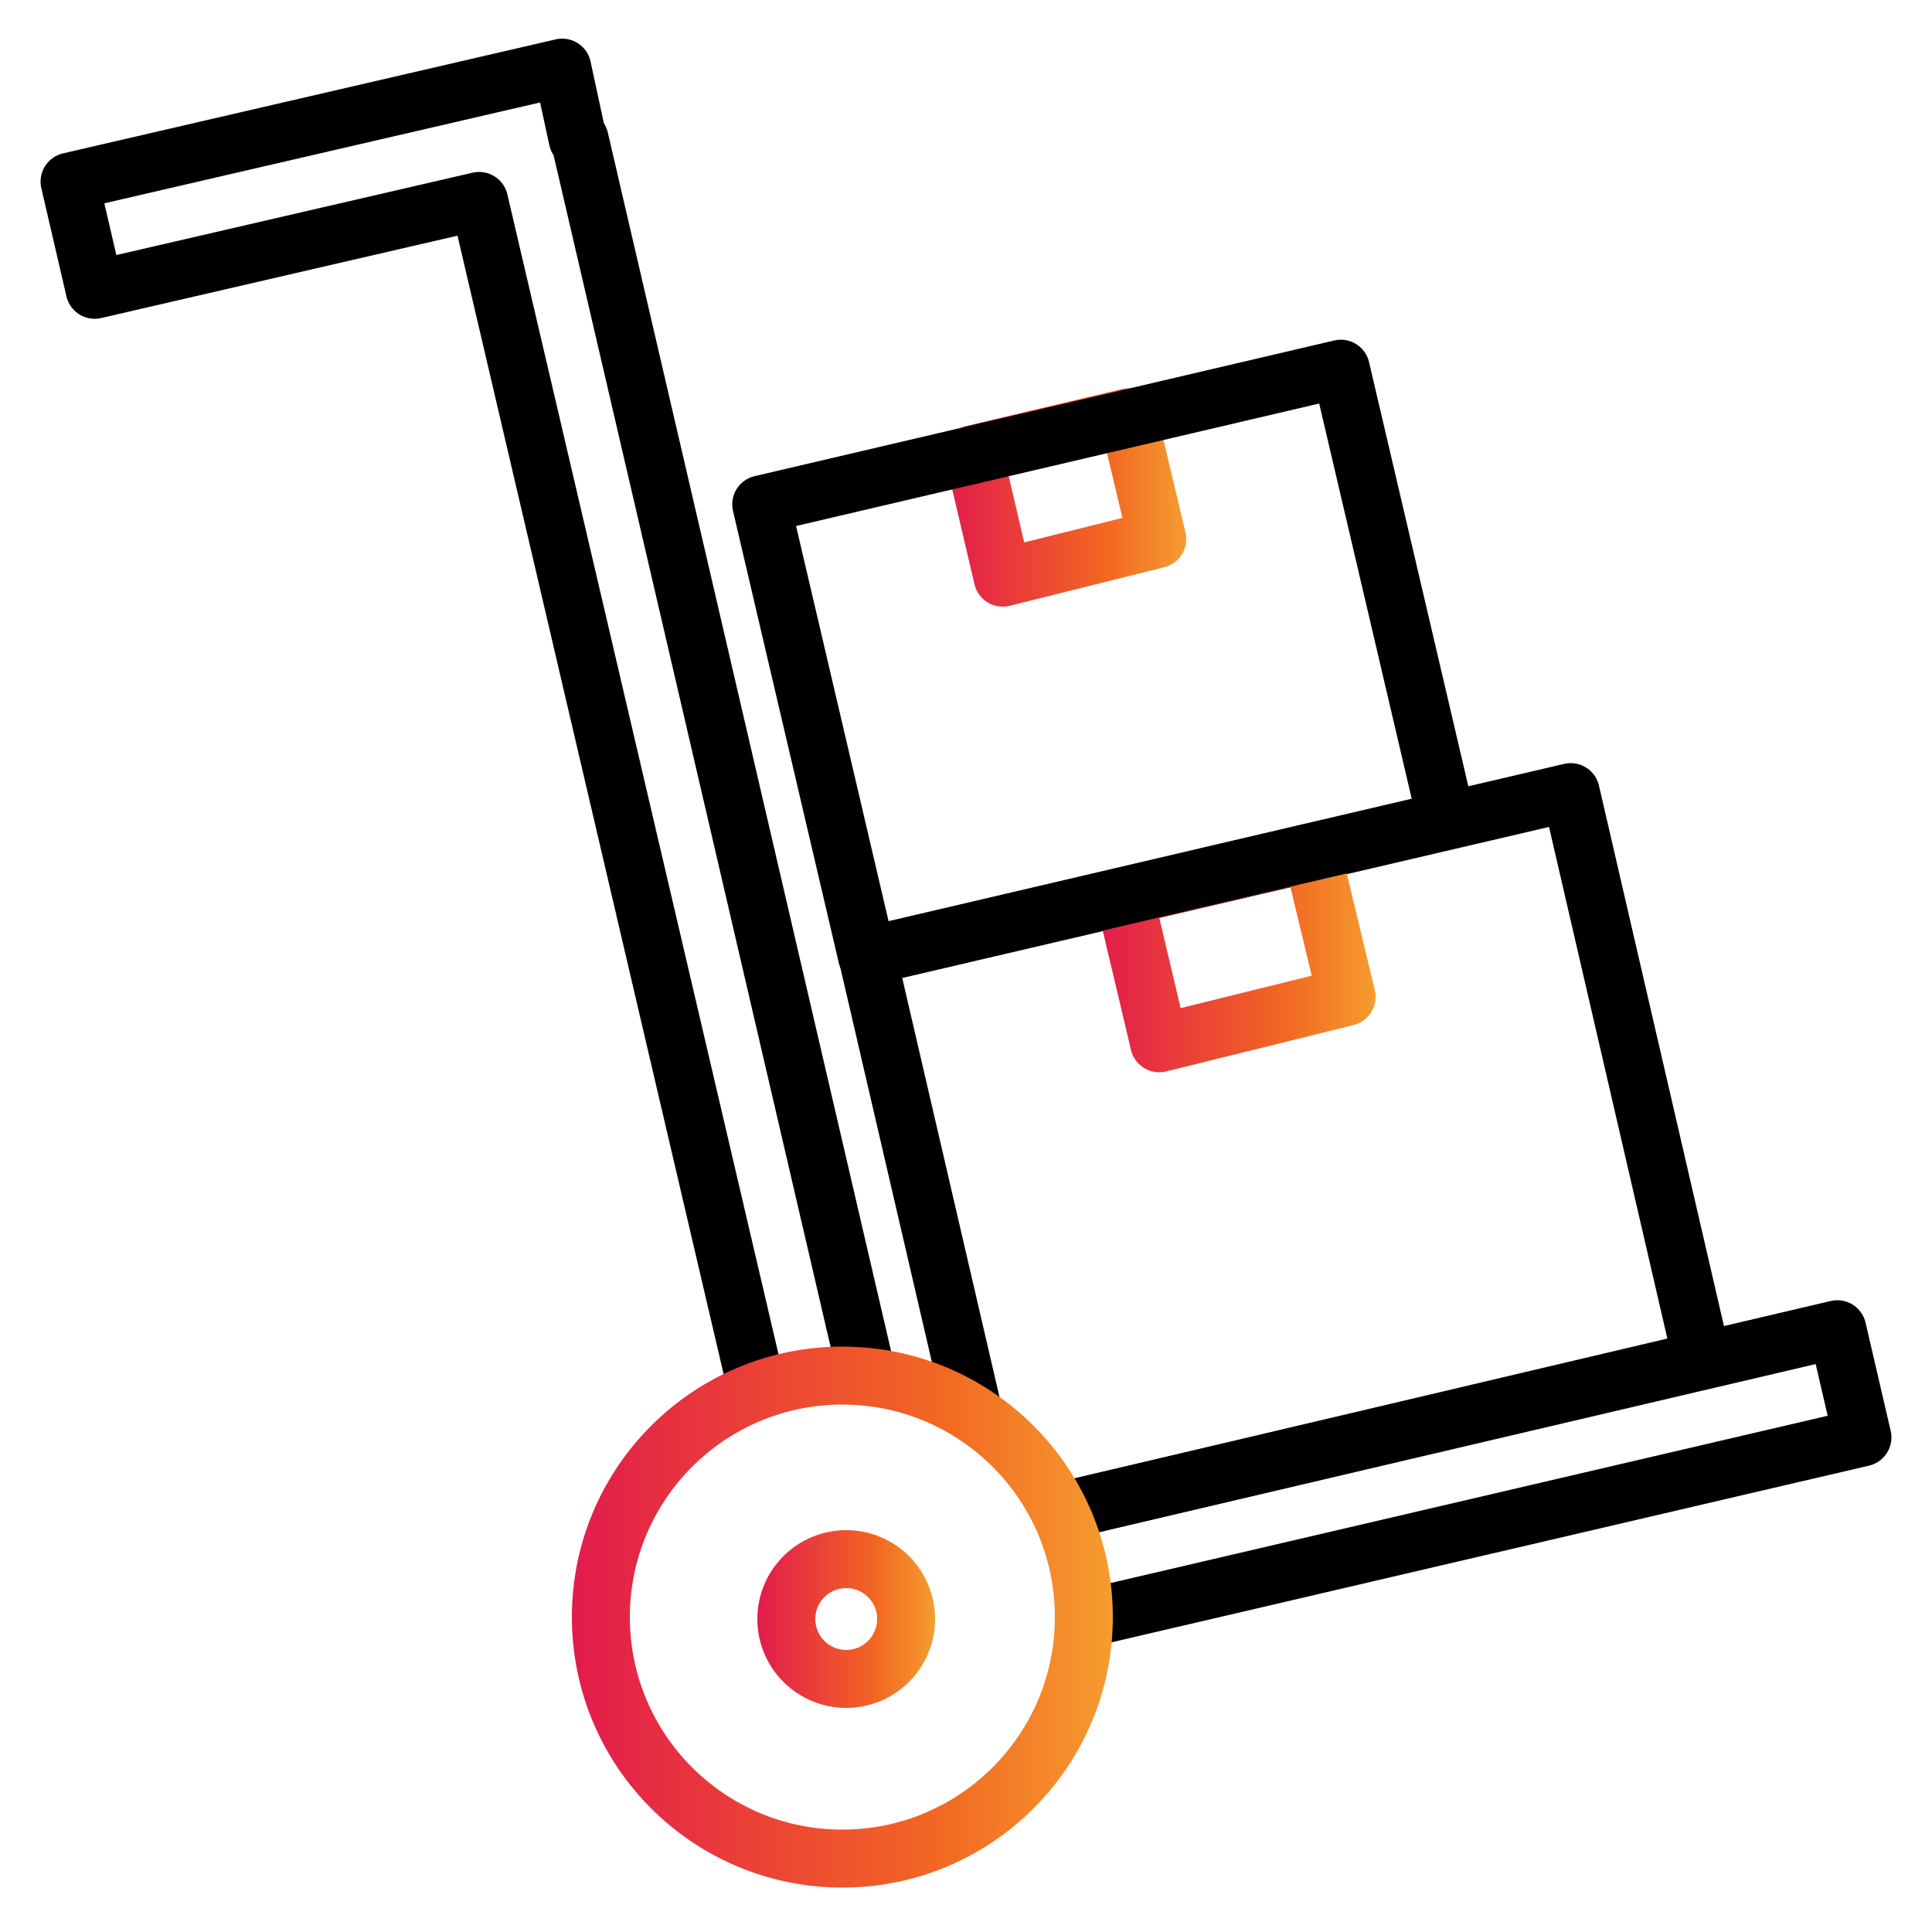 <?xml version="1.0" encoding="UTF-8"?> <svg xmlns="http://www.w3.org/2000/svg" xmlns:xlink="http://www.w3.org/1999/xlink" version="1.1" id="Layer_1" x="0px" y="0px" viewBox="0 0 100 100" style="enable-background:new 0 0 100 100;" xml:space="preserve"> <style type="text/css"> .st0{fill:none;stroke:#000000;stroke-width:3;stroke-linejoin:round;stroke-miterlimit:10;} .st1{fill:none;stroke:url(#SVGID_1_);stroke-width:3;stroke-linecap:round;stroke-linejoin:round;stroke-miterlimit:10;} .st2{fill:none;stroke:url(#SVGID_2_);stroke-width:3;stroke-linecap:round;stroke-linejoin:round;stroke-miterlimit:10;} .st3{fill:none;stroke:url(#SVGID_3_);stroke-width:3;stroke-linecap:round;stroke-linejoin:round;stroke-miterlimit:10;} .st4{fill:none;stroke:url(#SVGID_4_);stroke-width:3;stroke-linecap:round;stroke-linejoin:round;stroke-miterlimit:10;} </style> <polyline class="st0" points="54.6,78.3 95.1,68.8 96.4,74.4 56.1,83.8 "></polyline> <polyline class="st0" points="44.9,71.3 30,7.2 29.9,7.2 29.1,3.5 3.6,9.4 4.9,15 24.8,10.4 39.2,72 "></polyline> <g> <polyline class="st0" points="50.4,73.2 44.9,49.5 81.3,41 88.1,70.4 54.6,78.3 "></polyline> <linearGradient id="SVGID_1_" gradientUnits="userSpaceOnUse" x1="56.703" y1="49.071" x2="71.176" y2="49.071"> <stop offset="0" style="stop-color:#E21B4C"></stop> <stop offset="0.675" style="stop-color:#F26722"></stop> <stop offset="1" style="stop-color:#F59C2F"></stop> </linearGradient> <polygon class="st1" points="69.7,51.6 60,54 58.2,46.4 67.9,44.1 "></polygon> </g> <g> <linearGradient id="SVGID_2_" gradientUnits="userSpaceOnUse" x1="48.89" y1="25.749" x2="61.358" y2="25.749"> <stop offset="0" style="stop-color:#E21B4C"></stop> <stop offset="0.675" style="stop-color:#F26722"></stop> <stop offset="1" style="stop-color:#F59C2F"></stop> </linearGradient> <polygon class="st2" points="59.9,27.9 51.9,29.9 50.4,23.5 58.4,21.6 "></polygon> <rect x="41.7" y="22.3" transform="matrix(0.974 -0.228 0.228 0.974 -6.299 13.894)" class="st0" width="30.8" height="24"></rect> </g> <linearGradient id="SVGID_3_" gradientUnits="userSpaceOnUse" x1="29.546" y1="83.742" x2="57.616" y2="83.742"> <stop offset="0" style="stop-color:#E21B4C"></stop> <stop offset="0.675" style="stop-color:#F26722"></stop> <stop offset="1" style="stop-color:#F59C2F"></stop> </linearGradient> <circle class="st3" cx="43.6" cy="83.7" r="12.5"></circle> <linearGradient id="SVGID_4_" gradientUnits="userSpaceOnUse" x1="39.191" y1="83.765" x2="48.312" y2="83.765"> <stop offset="0" style="stop-color:#E21B4C"></stop> <stop offset="0.675" style="stop-color:#F26722"></stop> <stop offset="1" style="stop-color:#F59C2F"></stop> </linearGradient> <circle class="st4" cx="43.8" cy="83.8" r="3.1"></circle> </svg> 